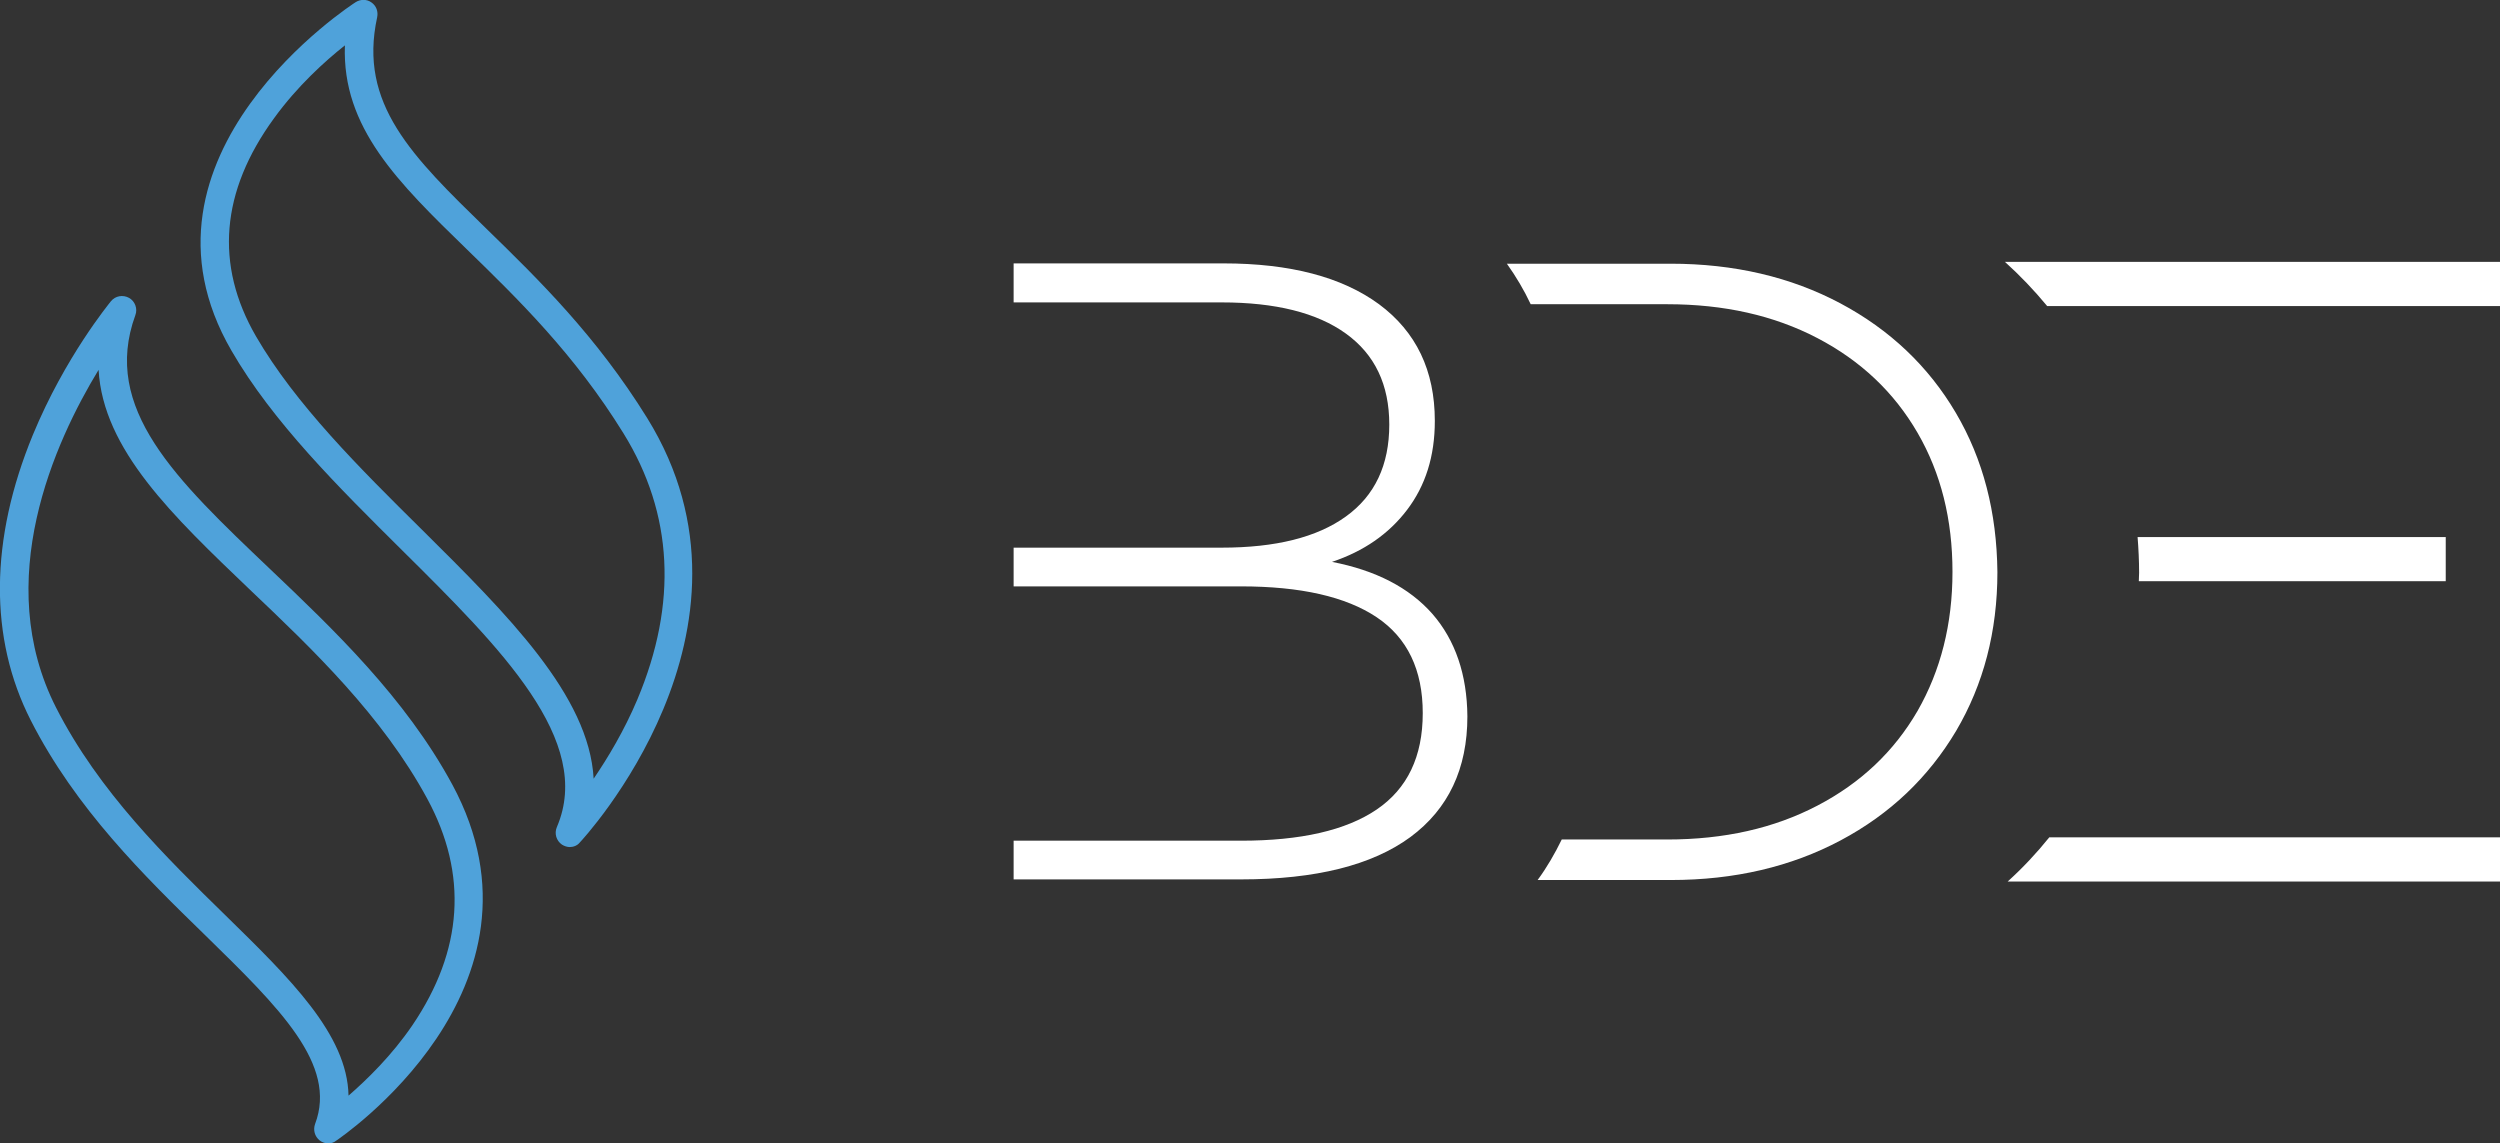 <svg width="129" height="59" viewBox="0 0 129 59" fill="none" xmlns="http://www.w3.org/2000/svg">
<rect x="0" y="0" width="129" height="59" fill="#333333" stroke="none"/>
<g clip-path="url(#clip0)">
<path d="M17.797 2.341C16.771 3.152 15.339 4.447 14.141 6.101C11.388 9.878 11.077 13.669 13.208 17.352C15.246 20.863 18.56 24.155 21.764 27.323C26.183 31.708 30.399 35.89 30.632 40.181C31.363 39.105 32.203 37.716 32.888 36.093C34.972 31.131 34.739 26.512 32.172 22.361C29.636 18.257 26.696 15.402 24.098 12.874C20.535 9.409 17.642 6.585 17.797 2.341ZM29.403 43.708C29.263 43.708 29.123 43.661 28.998 43.583C28.703 43.38 28.594 43.006 28.734 42.678C30.648 38.215 25.84 33.44 20.738 28.384C17.471 25.139 14.079 21.784 11.948 18.101C6.083 8.005 18.233 0.187 18.357 0.109C18.606 -0.047 18.933 -0.047 19.166 0.125C19.415 0.296 19.524 0.593 19.462 0.889C18.482 5.368 21.267 8.067 25.109 11.812C27.77 14.403 30.772 17.336 33.401 21.581C40.153 32.504 30.025 43.364 29.916 43.474C29.792 43.63 29.59 43.708 29.403 43.708Z" fill="#4FA2DA"/>
<path d="M5.087 19.084C2.816 22.814 -0.436 29.976 2.894 36.514C5.103 40.852 8.572 44.238 11.621 47.219C14.95 50.48 17.922 53.367 17.984 56.535C18.933 55.708 20.209 54.475 21.282 52.899C23.896 49.044 24.16 45.112 22.044 41.211C19.726 36.935 16.117 33.487 12.912 30.444C8.899 26.605 5.32 23.204 5.087 19.084ZM16.957 59C16.786 59 16.631 58.953 16.491 58.844C16.242 58.641 16.148 58.313 16.257 58.001C17.424 54.927 14.406 51.994 10.594 48.264C7.452 45.206 3.905 41.726 1.587 37.169C-0.576 32.925 -0.529 27.838 1.696 22.439C3.36 18.413 5.632 15.667 5.725 15.542C5.958 15.261 6.347 15.199 6.658 15.37C6.97 15.542 7.11 15.932 6.985 16.26C5.227 21.081 9.07 24.733 13.924 29.352C17.206 32.473 20.909 35.999 23.336 40.478C29.03 51.026 17.455 58.782 17.346 58.86C17.237 58.953 17.082 59 16.957 59Z" fill="#4FA2DA"/>
<path d="M103.595 45.487H129V43.208H105.742C105.089 44.02 104.373 44.784 103.595 45.487Z" fill="white"/>
<path d="M103.455 13.513C104.233 14.216 104.964 14.98 105.633 15.792H129V13.513H103.455Z" fill="white"/>
<path d="M110.378 29.555C110.378 29.695 110.363 29.835 110.363 29.991H126.2V27.713H110.3C110.347 28.322 110.378 28.93 110.378 29.555Z" fill="white"/>
<path d="M100.919 21.3C99.504 18.897 97.512 17.009 94.961 15.651C92.409 14.294 89.485 13.607 86.202 13.607H77.755C78.221 14.262 78.641 14.965 78.984 15.698H86.031C88.956 15.698 91.538 16.275 93.778 17.446C96.019 18.616 97.73 20.239 98.944 22.33C100.157 24.421 100.748 26.808 100.748 29.508C100.748 32.207 100.141 34.595 98.944 36.686C97.73 38.777 96.019 40.4 93.778 41.57C91.538 42.74 88.971 43.318 86.031 43.318H80.586C80.228 44.051 79.824 44.753 79.341 45.409H86.218C89.5 45.409 92.425 44.722 94.976 43.364C97.528 42.007 99.504 40.119 100.935 37.716C102.351 35.313 103.066 32.582 103.066 29.523C103.035 26.434 102.335 23.703 100.919 21.3Z" fill="white"/>
<path d="M73.912 31.677C72.714 30.319 70.987 29.43 68.731 28.993C70.365 28.447 71.656 27.557 72.605 26.309C73.554 25.061 74.037 23.547 74.037 21.721C74.037 19.115 73.072 17.118 71.158 15.698C69.245 14.294 66.569 13.591 63.131 13.591H52.303V15.604H63.038C65.807 15.604 67.954 16.135 69.447 17.212C70.941 18.288 71.687 19.849 71.687 21.909C71.687 24 70.941 25.576 69.447 26.652C67.954 27.729 65.822 28.259 63.038 28.259H52.303V30.257H64.033C67.114 30.257 69.447 30.787 71.034 31.848C72.621 32.91 73.414 34.564 73.414 36.795C73.414 39.042 72.621 40.696 71.034 41.773C69.447 42.849 67.114 43.38 64.033 43.38H52.303V45.377H64.033C67.891 45.377 70.801 44.644 72.776 43.193C74.737 41.742 75.717 39.666 75.717 36.967C75.701 34.813 75.094 33.034 73.912 31.677Z" fill="white"/>
</g>
<defs>
<clipPath id="clip0">
<rect width="129" height="59" fill="white"/>
</clipPath>
</defs>
</svg>
